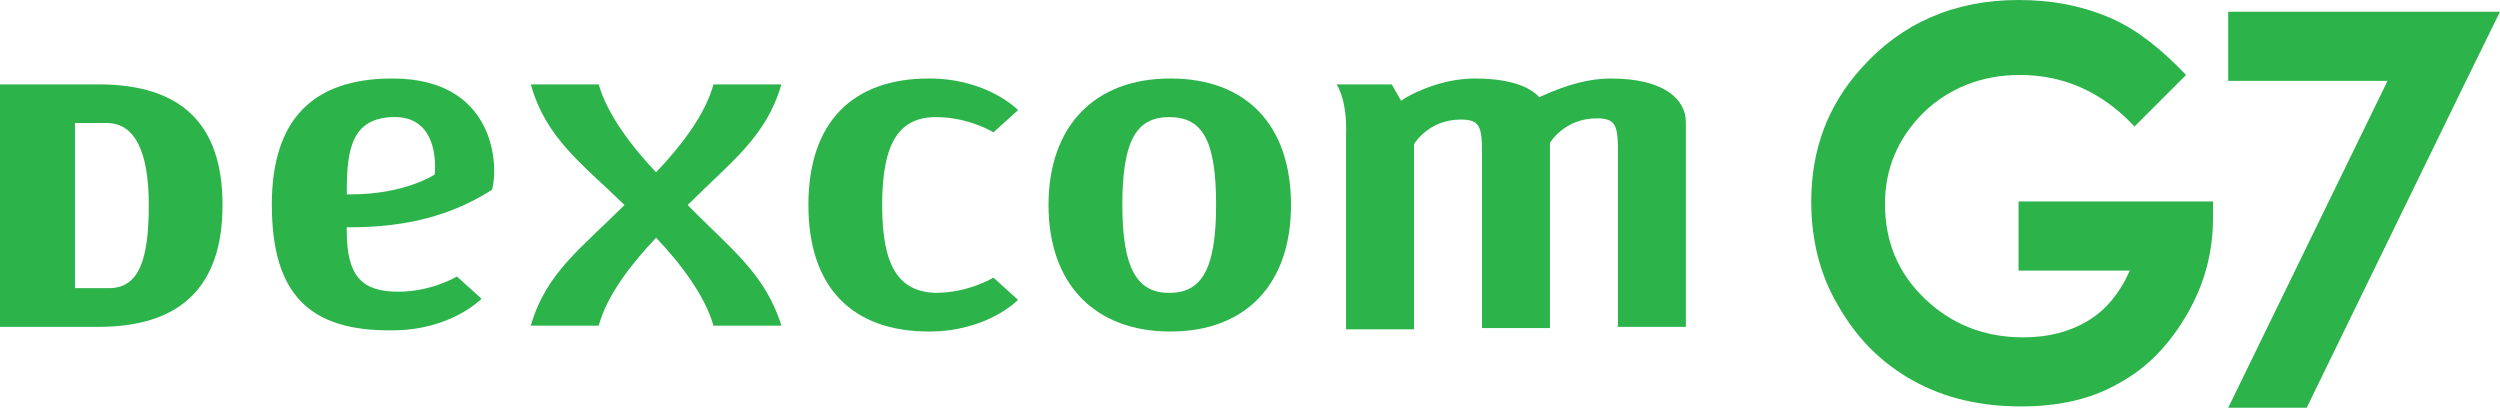 <?xml version="1.0" encoding="UTF-8"?>
<svg id="Layer_1" data-name="Layer 1" xmlns="http://www.w3.org/2000/svg" width="369.5" height="60.26" xmlns:xlink="http://www.w3.org/1999/xlink" viewBox="0 0 369.5 60.26">
  <defs>
    <clipPath id="clippath">
      <rect x="0" width="369.5" height="60.26" fill="none"/>
    </clipPath>
  </defs>
  <g clip-path="url(#clippath)">
    <path d="m197.56,12.47h8.14l1.38,2.42.52-.35s4.68-2.94,10.39-2.94c4.33,0,7.45.87,9.18,2.42l.35.35.35-.17c3.81-1.73,7.1-2.6,10.22-2.6,8.14,0,11.08,3.29,11.08,6.41v30.3h-10.04v-25.97c0-3.81-.35-4.85-3.12-4.85-4.85,0-6.93,3.64-6.93,3.64v27.36h-10.04v-25.97c0-3.81-.35-4.85-3.12-4.85-4.85,0-6.93,3.64-6.93,3.64v27.36h-10.04v-28.91c.17-5.02-1.38-7.27-1.38-7.27" fill="#2cb34a"/>
    <path d="m154.97,30.3c0-11.6,6.75-18.7,18.01-18.7s17.83,6.92,17.83,18.7-6.75,18.7-17.83,18.7-18.01-6.93-18.01-18.7m10.91,0c0,9.52,2.25,12.99,6.93,12.99s6.93-3.29,6.93-12.99-2.08-12.99-6.93-12.99-6.93,3.46-6.93,12.99" fill="#2cb34a"/>
    <path d="m138.35,43.29c-5.37-.17-7.97-3.64-7.97-12.99s2.6-12.99,7.97-12.99c4.85,0,8.48,2.25,8.48,2.25l3.64-3.29s-4.5-4.67-13.16-4.67c-11.26,0-17.83,6.41-17.83,18.7s6.58,18.7,17.83,18.7c8.66,0,13.16-4.68,13.16-4.68l-3.64-3.29s-3.64,2.25-8.48,2.25" fill="#2cb34a"/>
    <path d="m101.64,30.3h0c6.41-6.41,11.6-10.04,13.85-17.83h-10.04c-1.21,4.5-4.85,9.18-8.48,12.99-3.64-3.81-7.27-8.66-8.48-12.99h-10.04c2.25,7.97,7.45,11.6,13.85,17.83-6.41,6.41-11.6,10.04-13.85,17.83h10.04c1.21-4.5,4.85-9.18,8.48-12.99,3.64,3.81,7.27,8.66,8.48,12.99h10.04c-2.42-7.79-7.62-11.43-13.85-17.83" fill="#2cb34a"/>
    <path d="m40.17,30.3c0-12.64,6.06-18.7,17.83-18.7,15.06,0,15.76,12.64,14.72,16.45-5.71,3.64-12.3,5.54-20.95,5.54h-.52v.52c0,6.75,2.25,9,7.62,9,5.02,0,8.66-2.25,8.66-2.25l3.64,3.29s-4.5,4.67-13.16,4.67c-12.29.17-17.83-5.37-17.83-18.53m11.08-2.08v.52h.52c8.14,0,12.47-2.94,12.47-2.94,0,0,1.04-8.49-5.89-8.49-6.41,0-7.1,4.85-7.1,10.91" fill="#2cb34a"/>
    <path d="m0,12.47h14.54c12.3,0,18.35,5.89,18.35,17.83s-6.06,18.01-18.35,18.01H0V12.47Zm11.08,5.71v24.41h5.02c4.5,0,5.89-4.33,5.89-12.29s-2.08-12.12-6.23-12.12h-4.68Z" fill="#2cb34a"/>
    <path d="m323.1,11.08l-7.62,7.62c-4.85-5.2-10.56-7.62-16.97-7.62-5.54,0-10.39,1.9-14.2,5.54-3.81,3.81-5.71,8.31-5.71,13.51,0,5.54,1.9,10.21,5.89,14.02,3.98,3.81,8.83,5.71,14.55,5.71,3.81,0,6.92-.87,9.52-2.42,2.6-1.56,4.68-3.98,6.23-7.44h-16.45v-10.22h28.74v2.42c0,5.02-1.21,9.7-3.81,14.2-2.6,4.5-5.89,7.96-10.04,10.21-4.16,2.42-9,3.46-14.54,3.46-5.89,0-11.26-1.21-15.93-3.81-4.68-2.6-8.31-6.23-11.08-11.08-2.77-4.68-3.98-9.87-3.98-15.41,0-7.62,2.43-14.2,7.45-19.74C281.02,3.46,288.81,0,298.34,0c5.02,0,9.52.87,13.85,2.77,3.81,1.73,7.27,4.5,10.91,8.31" fill="#2cb34a"/>
  </g>
  <polygon points="364.48 1.73 329.33 1.73 329.33 11.95 351.84 11.95 352.88 11.95 329.33 60.26 340.93 60.26 364.48 11.95 369.5 1.73 364.48 1.73" fill="#2cb34a"/>
</svg>